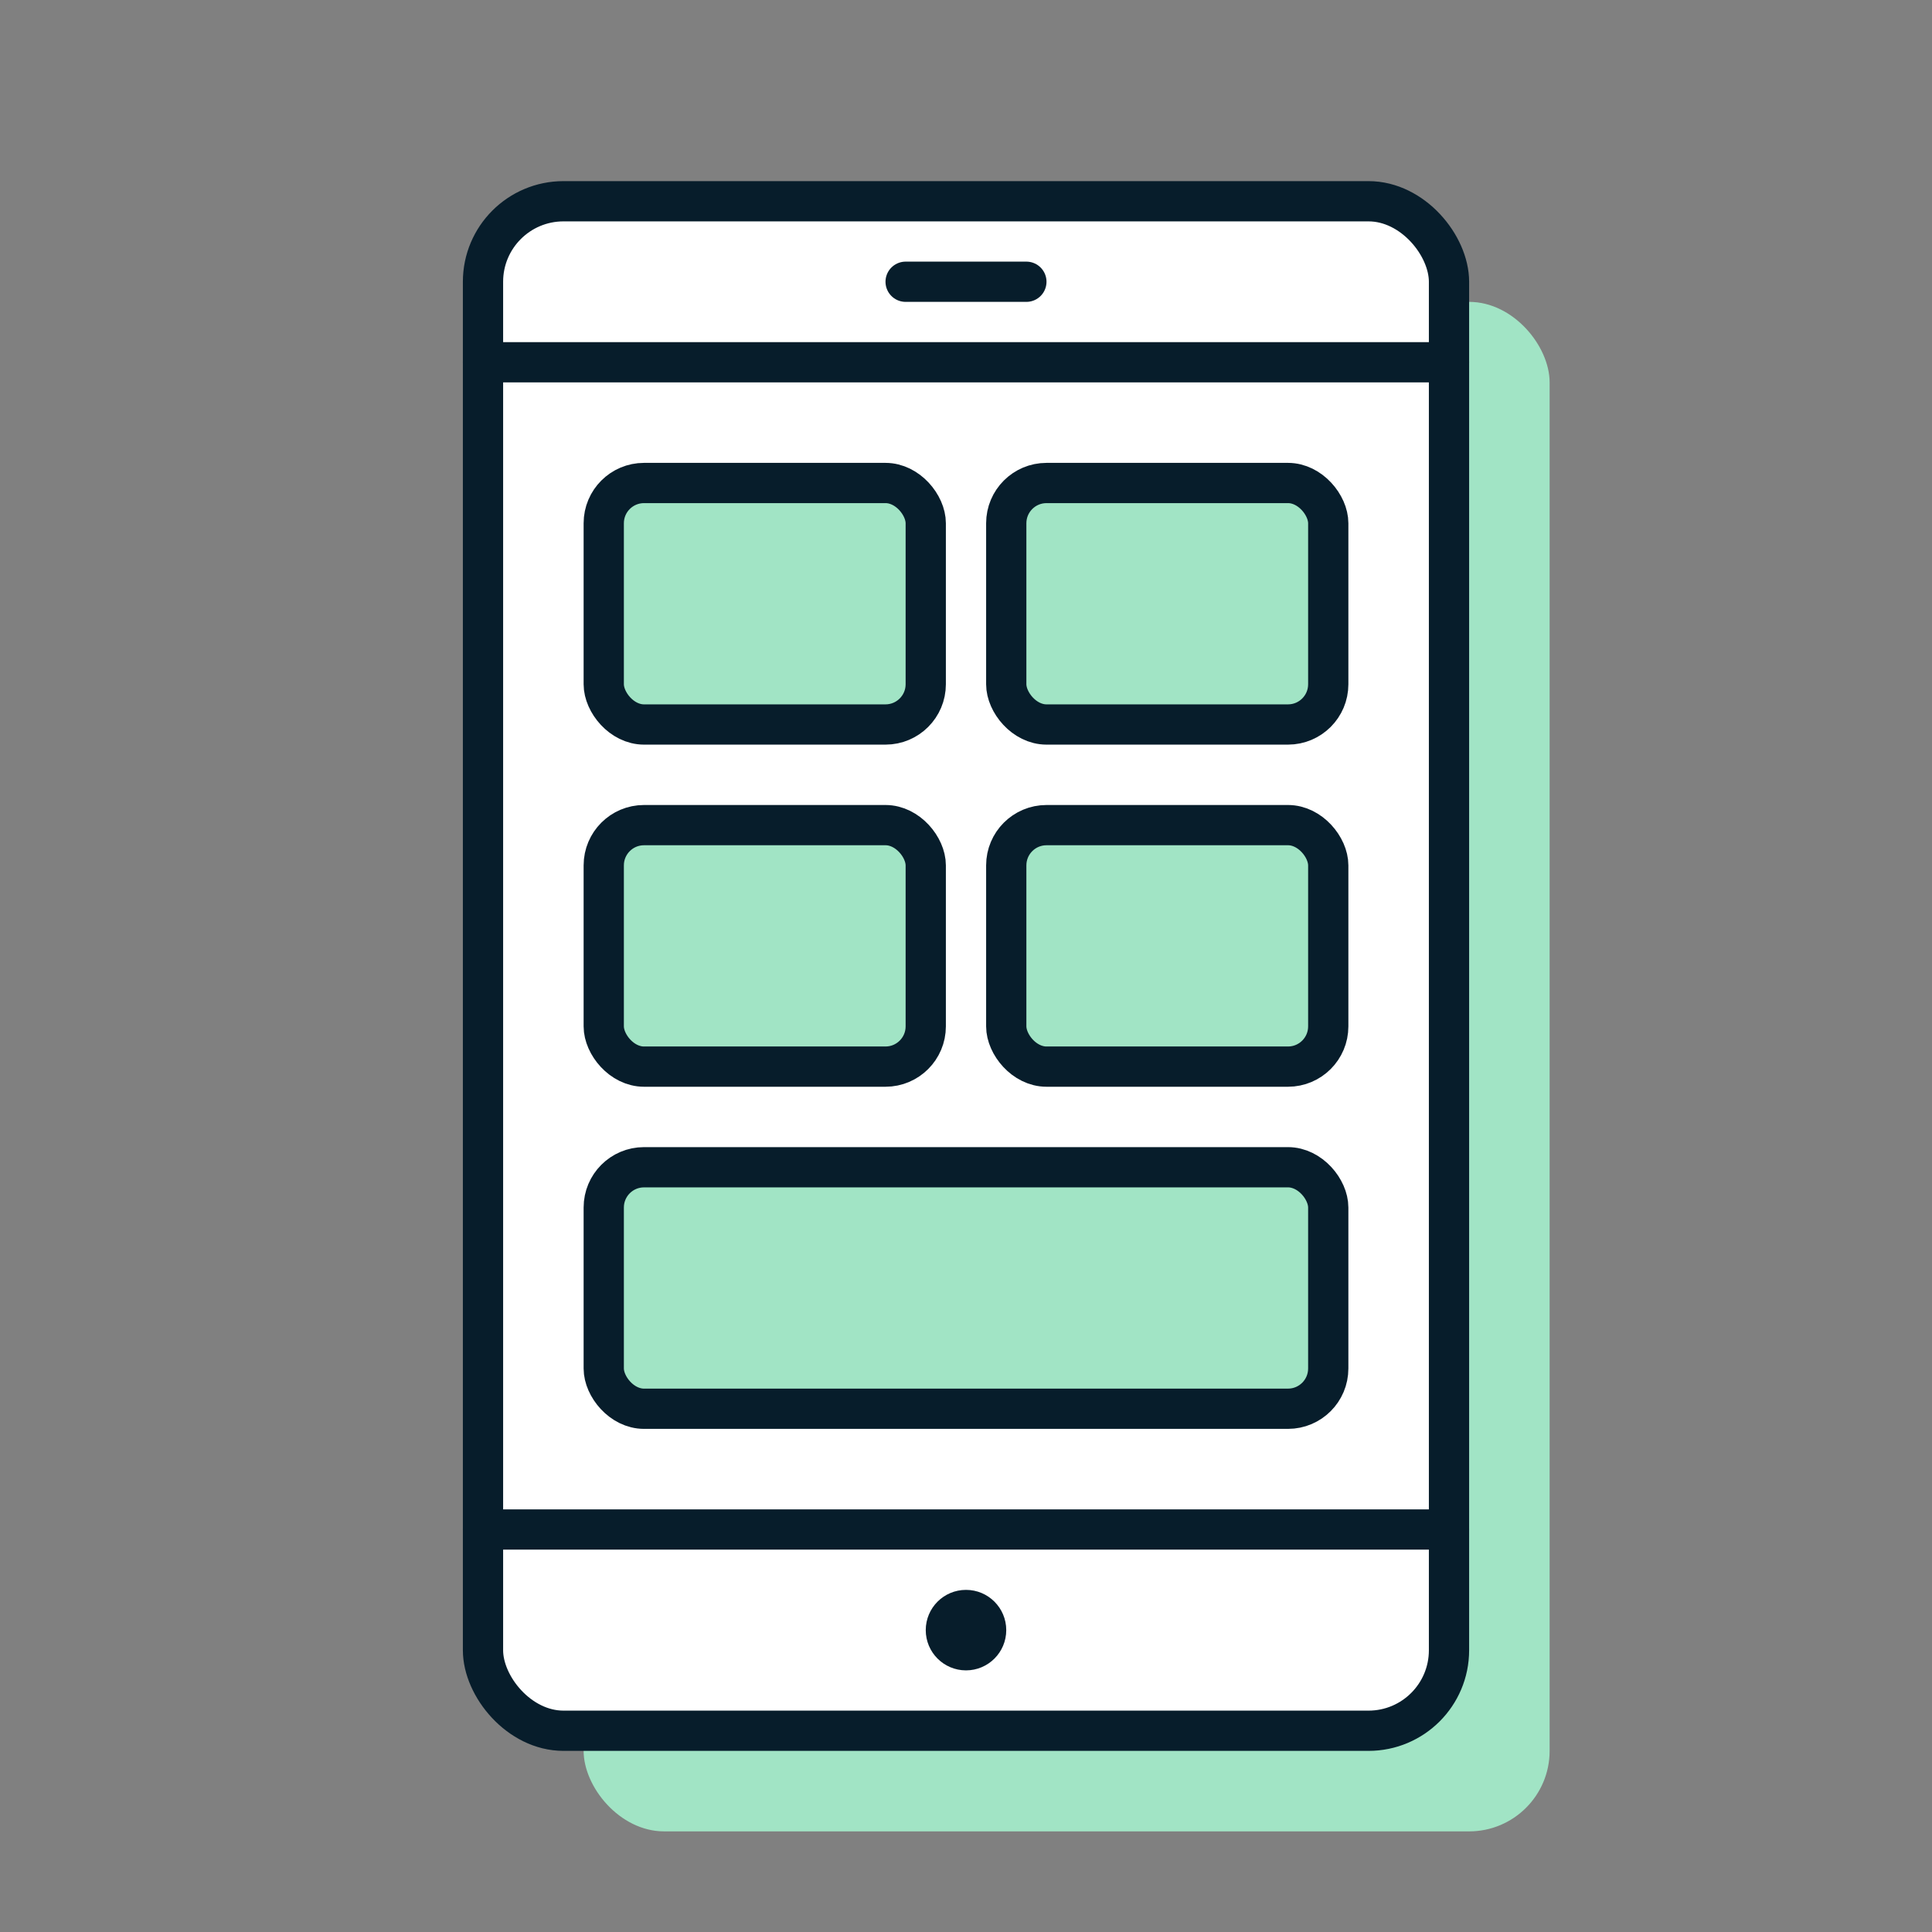 <svg width="96" height="96" viewBox="0 0 96 96" fill="none" xmlns="http://www.w3.org/2000/svg">
<rect x="0" y="0" width="96" height="96" fill="#808080" stroke="none"/>
<g id="Mobile dashboard">
<rect id="Rectangle 41094" x="29" y="15" width="48" height="76" rx="4" fill="#A1E4C5"/>
<rect id="Rectangle 41085" x="24" y="10" width="48" height="76" rx="4" fill="white" stroke="#071D2B" stroke-width="2" stroke-linecap="round" stroke-linejoin="round"/>
<rect id="Rectangle 41080" x="30" y="24" width="16" height="12" rx="2" fill="#A1E4C5" stroke="#071D2B" stroke-width="2" stroke-linecap="round" stroke-linejoin="round"/>
<rect id="Rectangle 41090" x="50" y="24" width="16" height="12" rx="2" fill="#A1E4C5" stroke="#071D2B" stroke-width="2" stroke-linecap="round" stroke-linejoin="round"/>
<rect id="Rectangle 41091" x="30" y="41" width="16" height="12" rx="2" fill="#A1E4C5" stroke="#071D2B" stroke-width="2" stroke-linecap="round" stroke-linejoin="round"/>
<rect id="Rectangle 41093" x="30" y="58" width="36" height="12" rx="2" fill="#A1E4C5" stroke="#071D2B" stroke-width="2" stroke-linecap="round" stroke-linejoin="round"/>
<rect id="Rectangle 41092" x="50" y="41" width="16" height="12" rx="2" fill="#A1E4C5" stroke="#071D2B" stroke-width="2" stroke-linecap="round" stroke-linejoin="round"/>
<path id="Vector 27" d="M24 18H72" stroke="#071D2B" stroke-width="2" stroke-linecap="round" stroke-linejoin="round"/>
<path id="Vector 29" d="M45 14H51" stroke="#071D2B" stroke-width="2" stroke-linecap="round" stroke-linejoin="round"/>
<path id="Vector 28" d="M24 76H72" stroke="#071D2B" stroke-width="2" stroke-linecap="round" stroke-linejoin="round"/>
<circle id="Ellipse 288" cx="48" cy="81" r="2" fill="#071D2B"/>
</g>
</svg>
